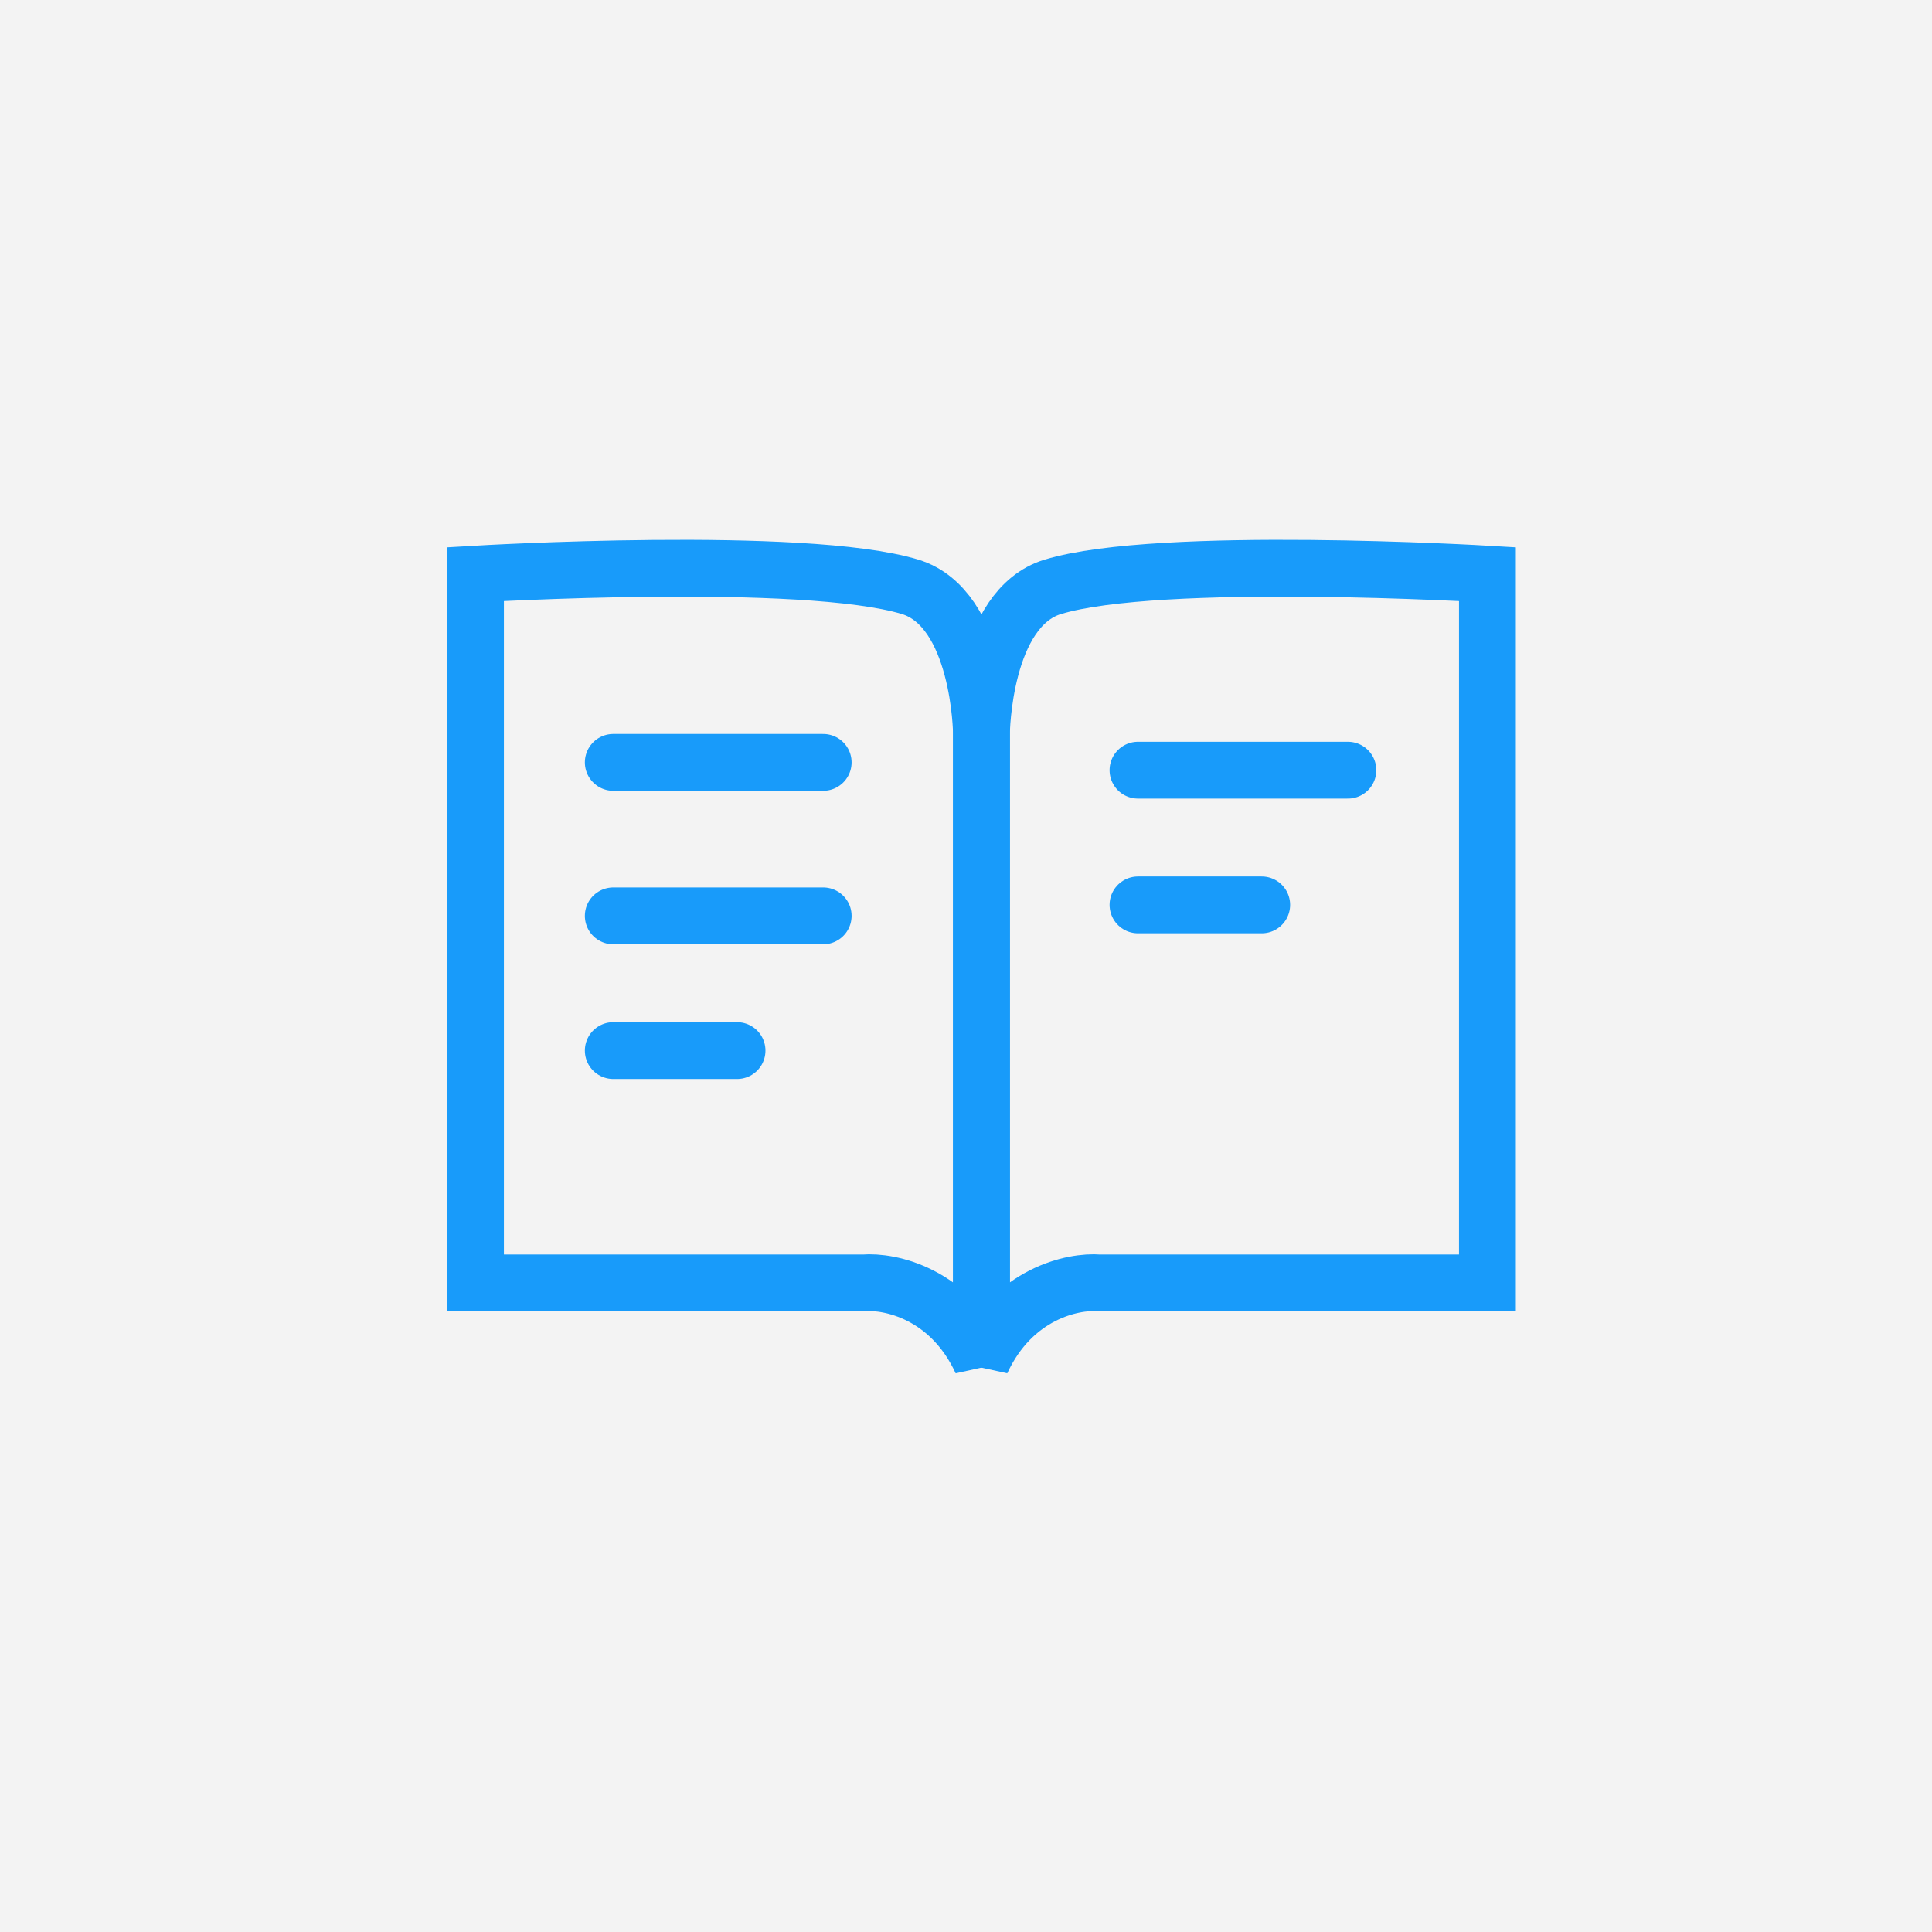 <svg width="51" height="51" viewBox="0 0 51 51" fill="none" xmlns="http://www.w3.org/2000/svg">
<g id="Frame 246">
<rect id="Rectangle 55" width="51" height="51" fill="#F3F3F3"/>
<g id="Group 81">
<path id="Vector 79" d="M25.908 19.358V35.938C26.737 34.142 28.326 33.808 29.017 33.866H39.264V15.155C39.264 15.155 30.593 14.638 27.791 15.491C25.938 16.055 25.908 19.358 25.908 19.358Z" stroke="#189BFA" stroke-width="1.5"/>
<path id="Vector 80" d="M25.908 19.358V35.938C25.079 34.142 23.49 33.808 22.799 33.866H12.552V15.155C12.552 15.155 21.223 14.638 24.025 15.491C25.878 16.055 25.908 19.358 25.908 19.358Z" stroke="#189BFA" stroke-width="1.5"/>
<path id="Vector 81" d="M16.189 20.125H21.73" stroke="#189BFA" stroke-width="1.5" stroke-linecap="round"/>
<path id="Vector 82" d="M16.189 24.177H21.73" stroke="#189BFA" stroke-width="1.5" stroke-linecap="round"/>
<path id="Vector 84" d="M30.04 20.331H35.581" stroke="#189BFA" stroke-width="1.5" stroke-linecap="round"/>
<path id="Vector 83" d="M16.189 27.733H19.456" stroke="#189BFA" stroke-width="1.5" stroke-linecap="round"/>
<path id="Vector 85" d="M30.04 23.887H33.306" stroke="#189BFA" stroke-width="1.5" stroke-linecap="round"/>
</g>
</g>
</svg>
